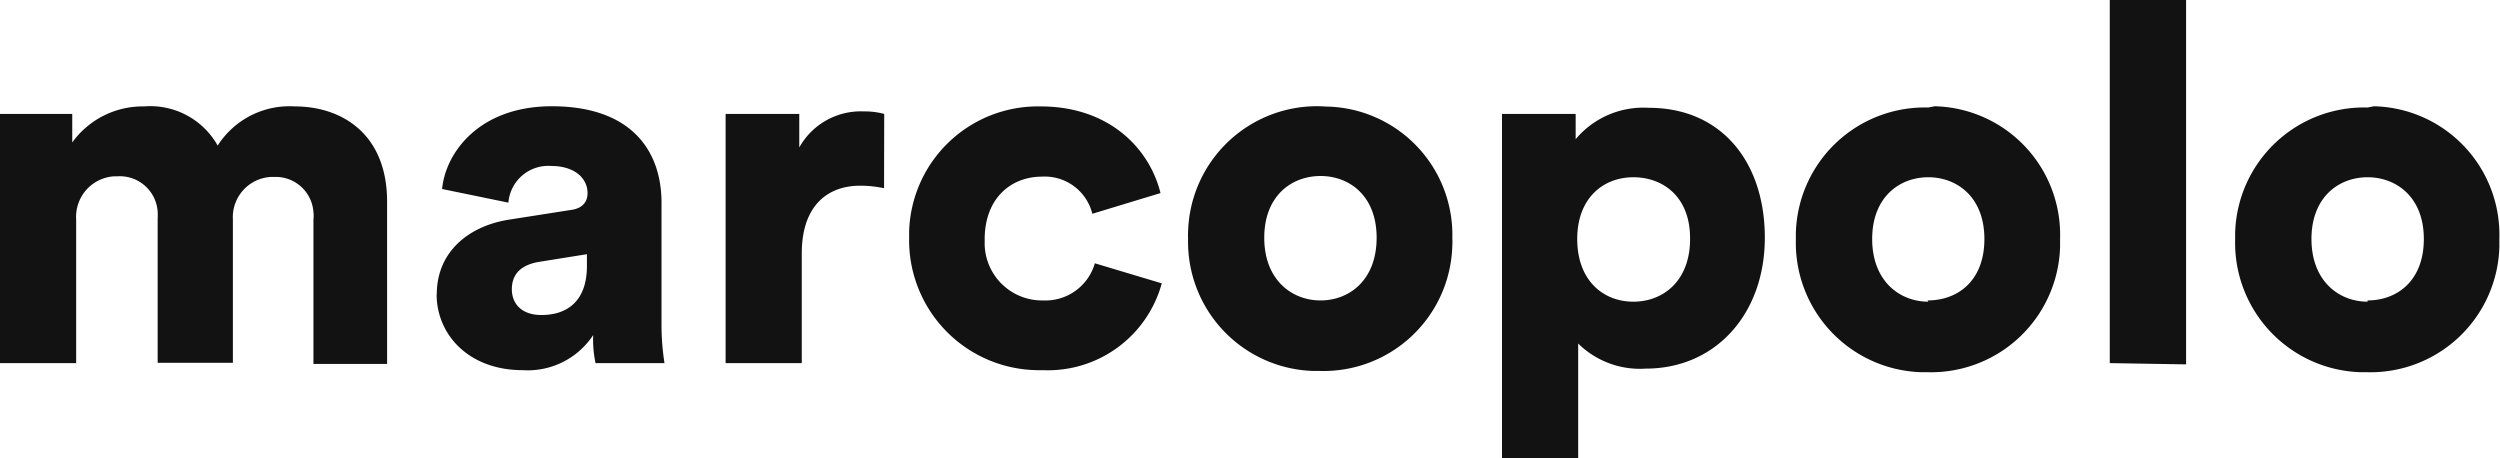<svg xmlns="http://www.w3.org/2000/svg" viewBox="0 0 159.52 29.25"><defs><style>.a{fill:#121212;}</style></defs><path class="a" d="M4.86,23.17V14a2.59,2.59,0,0,1,2.42-2.75h.21a2.42,2.42,0,0,1,2.57,2.26,3.12,3.12,0,0,1,0,.43v9.21h4.8V14a2.57,2.57,0,0,1,2.44-2.71h.21A2.41,2.41,0,0,1,20,13.54,1.86,1.86,0,0,1,20,14v9.22h4.7V12.87c0-4.32-2.88-6.08-5.89-6.08a5.43,5.43,0,0,0-4.92,2.5,4.93,4.93,0,0,0-4.7-2.5,5.54,5.54,0,0,0-4.58,2.3V7.27H0v15.9Zm23-4.39c0,2.53,2,4.84,5.5,4.84a5,5,0,0,0,4.49-2.24A7.19,7.19,0,0,0,38,23.17H42.4a15.71,15.71,0,0,1-.19-2.47V12.93c0-3.27-1.89-6.15-7-6.15-4.67,0-6.79,3-7,5.28l4.23.87a2.55,2.55,0,0,1,2.72-2.34c1.53,0,2.33.8,2.33,1.73,0,.54-.29,1-1.15,1.09L32.58,14C30,14.37,27.87,16,27.87,18.78Zm6.69,1.32c-1.35,0-1.89-.8-1.89-1.64,0-1.12.77-1.6,1.79-1.76l3-.48v.7C37.47,19.39,36,20.1,34.56,20.1ZM56.42,7.27a4.63,4.63,0,0,0-1.28-.16A4.49,4.49,0,0,0,51,9.41V7.27h-4.7v15.9h4.86v-7c0-3.16,1.76-4.32,3.71-4.32a7.19,7.19,0,0,1,1.54.16Zm10.08,4a3.13,3.13,0,0,1,3.2,2.37l4.35-1.32c-.7-2.84-3.27-5.53-7.65-5.53a8.22,8.22,0,0,0-8.39,8c0,.14,0,.27,0,.41a8.29,8.29,0,0,0,8.18,8.42h.36a7.53,7.53,0,0,0,7.58-5.54L69.86,16.8a3.28,3.28,0,0,1-3.3,2.37,3.66,3.66,0,0,1-3.73-3.56c0-.12,0-.25,0-.38C62.85,12.67,64.48,11.27,66.5,11.27Zm17.76,7.9c-1.83,0-3.59-1.31-3.59-4s1.76-3.94,3.59-3.94,3.58,1.25,3.58,3.94S86.11,19.17,84.26,19.17Zm0-12.39a8.23,8.23,0,0,0-8.45,8,3.23,3.23,0,0,0,0,.44,8.24,8.24,0,0,0,8,8.45h.42a8.22,8.22,0,0,0,8.44-8,3.38,3.38,0,0,0,0-.45,8.19,8.19,0,0,0-8-8.42ZM100.7,29.25V21.92a5.61,5.61,0,0,0,4.32,1.6c4.45,0,7.59-3.49,7.59-8.35s-2.79-8.29-7.39-8.29a5.64,5.64,0,0,0-4.68,2V7.27h-4.7v22Zm7.14-14c0,2.66-1.7,4-3.62,4s-3.58-1.35-3.58-4,1.7-3.94,3.58-3.94S107.84,12.54,107.84,15.2Zm15.2,4c-1.82,0-3.58-1.31-3.58-4s1.76-3.94,3.58-3.94,3.58,1.25,3.58,3.94S124.9,19.17,123,19.17Zm0-12.39a8.23,8.23,0,0,0-8.45,8v.44a8.26,8.26,0,0,0,8,8.45H123a8.24,8.24,0,0,0,8.45-8V15.2a8.2,8.2,0,0,0-8-8.42Zm16.45,16.39V0h-4.87V23.17Zm11.58-4c-1.82,0-3.58-1.31-3.58-4s1.76-3.94,3.58-3.94,3.59,1.25,3.59,3.94S152.93,19.17,151.07,19.17Zm0-12.39a8.23,8.23,0,0,0-8.45,8v.44a8.26,8.26,0,0,0,8,8.45h.41a8.23,8.23,0,0,0,8.45-8V15.2a8.2,8.2,0,0,0-8-8.42Z"></path></svg>